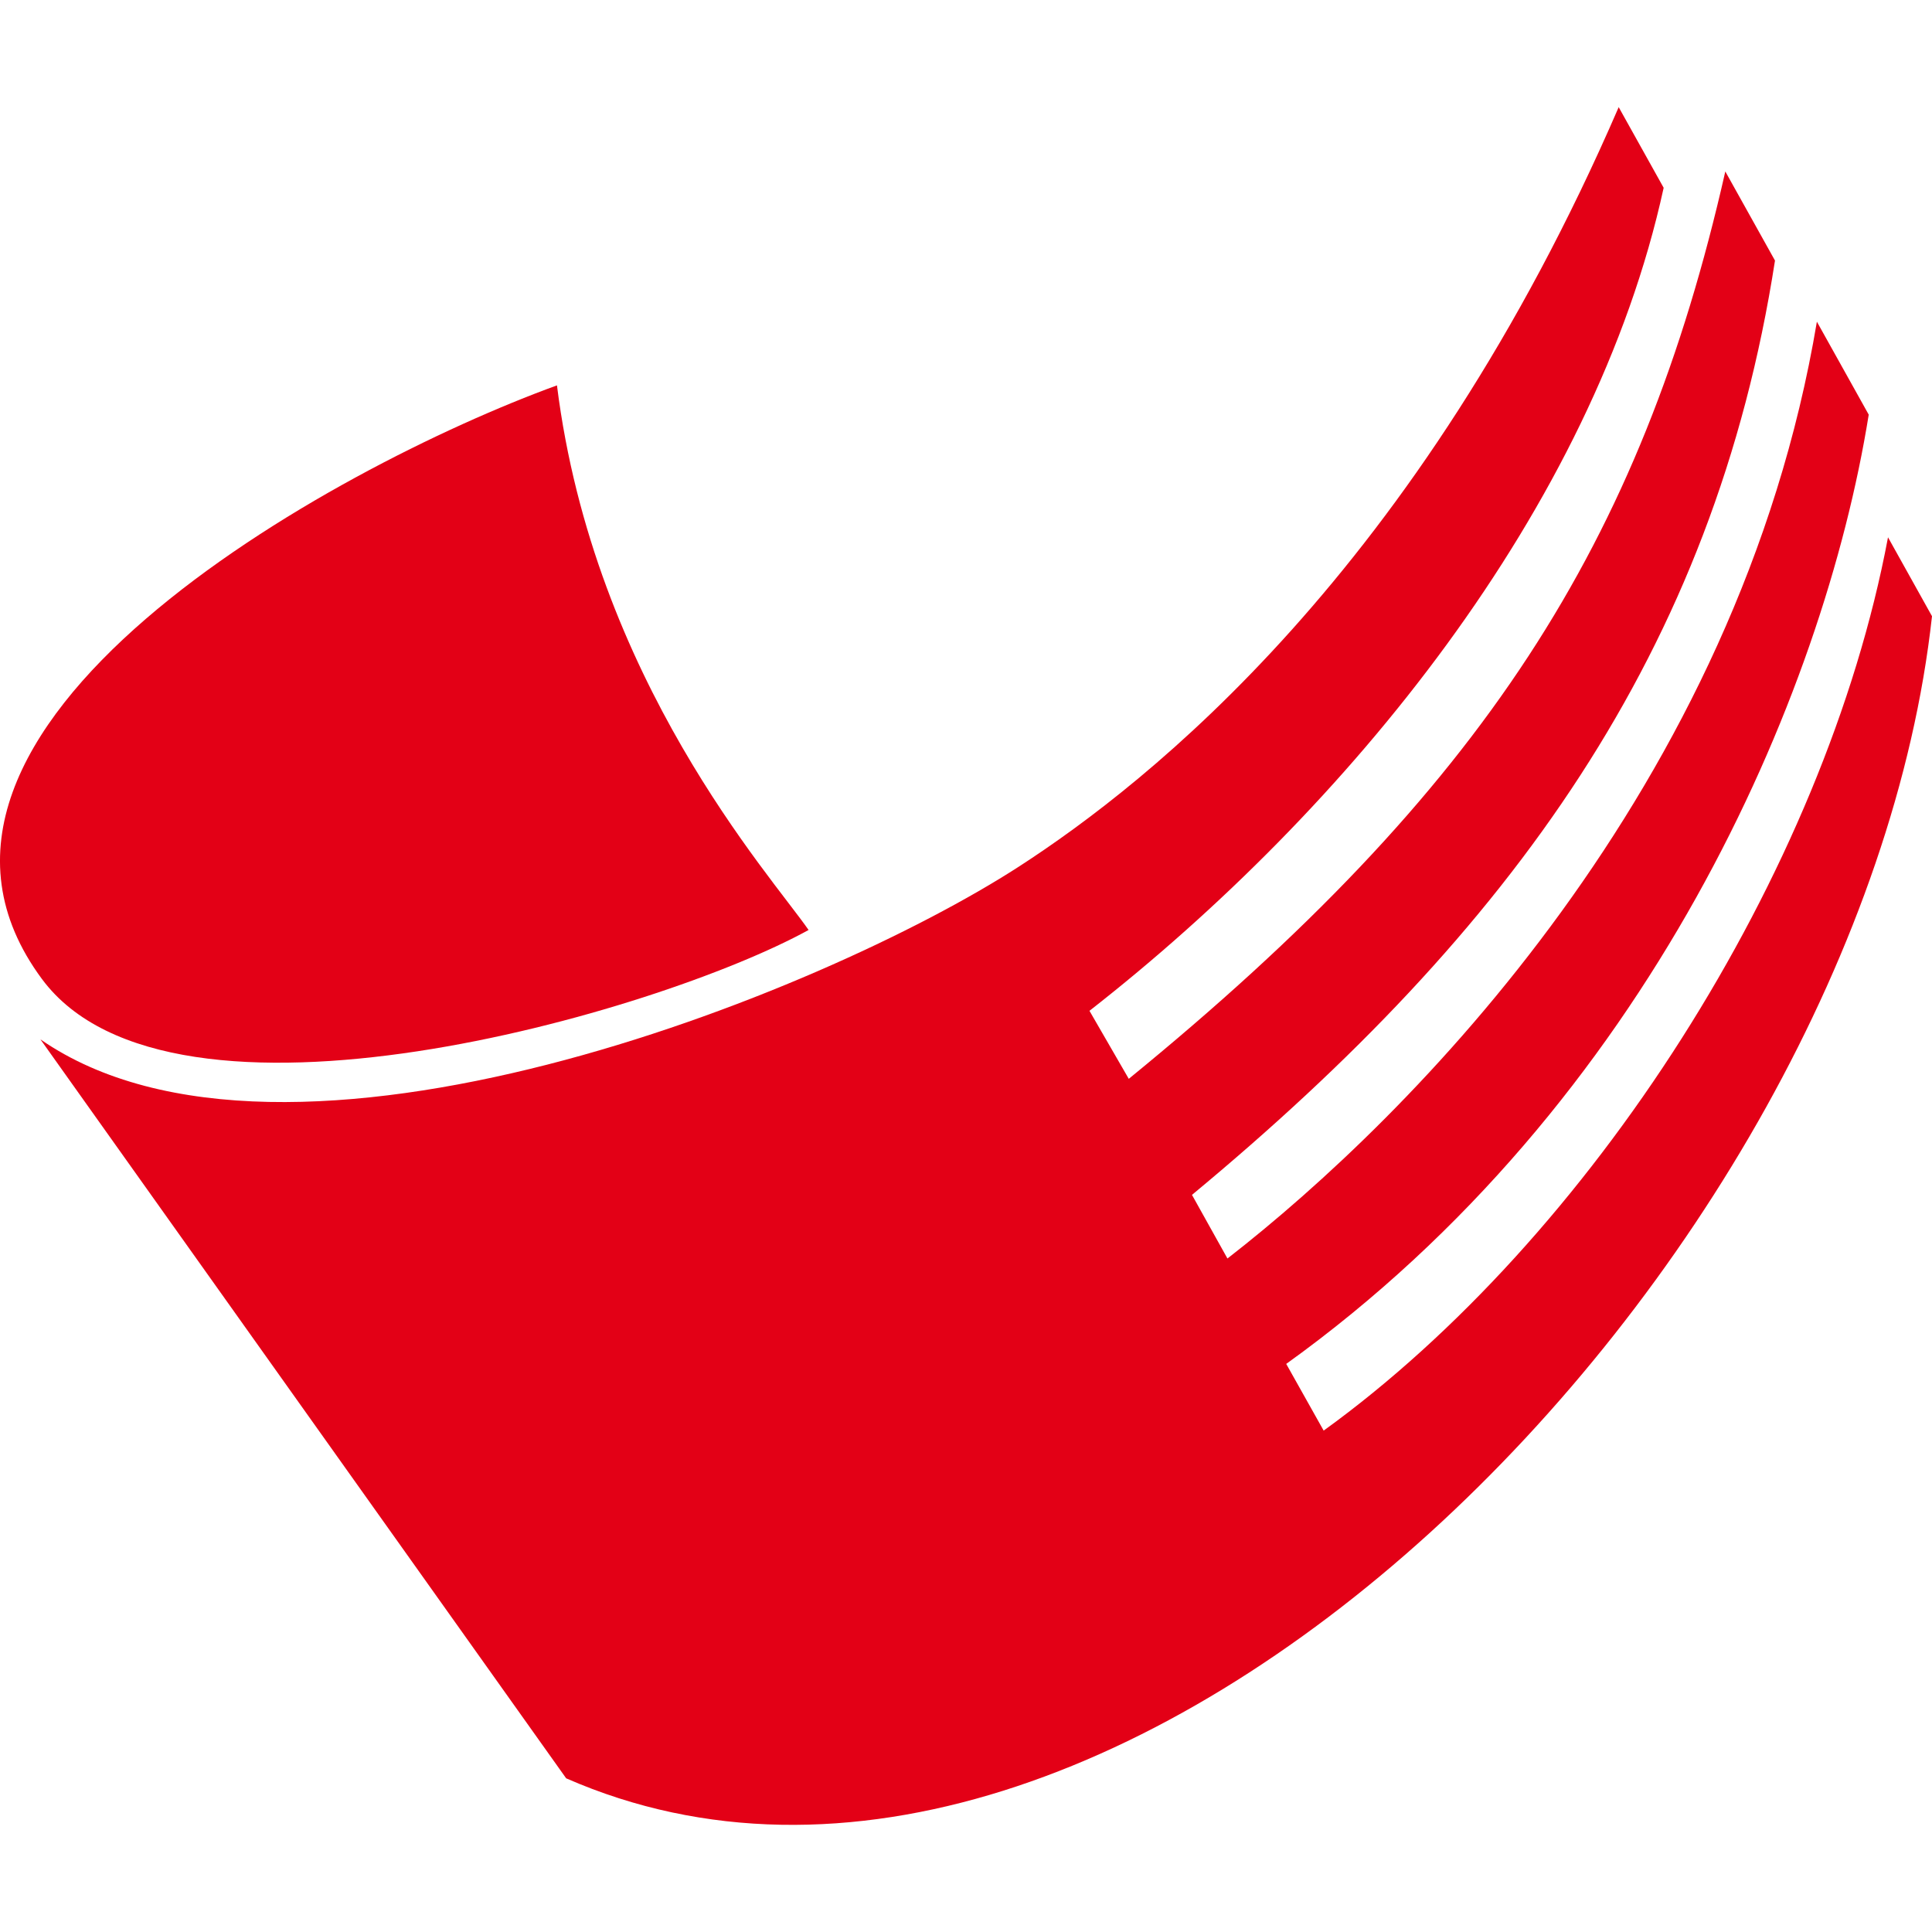<svg width="120" height="120" viewBox="0 0 120 120" fill="none" xmlns="http://www.w3.org/2000/svg">
<path fill-rule="evenodd" clip-rule="evenodd" d="M50.222 57.763C47.846 54.328 36.883 42.214 34.594 23.936C20.654 29.005 -8.91 45.261 2.605 60.808C10.663 71.687 40.863 62.917 50.222 57.763Z" fill="#E30016"/>
<path fill-rule="evenodd" clip-rule="evenodd" d="M2.512 64.557C17.706 75.084 50.965 61.802 63.303 53.815C71.292 48.642 88.064 35.505 100.54 6.655L103.333 11.664C98.977 31.621 83.669 50.284 67.669 62.784L70.11 67.008C92.12 49.042 101.919 33.787 107.162 10.65L110.248 16.184C106.477 40.493 93.85 57.79 74.036 74.216L76.239 78.168C87.547 69.384 107.992 48.97 112.85 19.981L116.07 25.755C113.259 43.272 102.36 68.573 79.89 84.715L82.215 88.858C98.719 76.925 113.336 54.312 117.268 33.373L120 38.274C115.545 78.794 69.553 125.515 35.166 110.455L2.512 64.557Z" fill="#E30016"/>
</svg>
